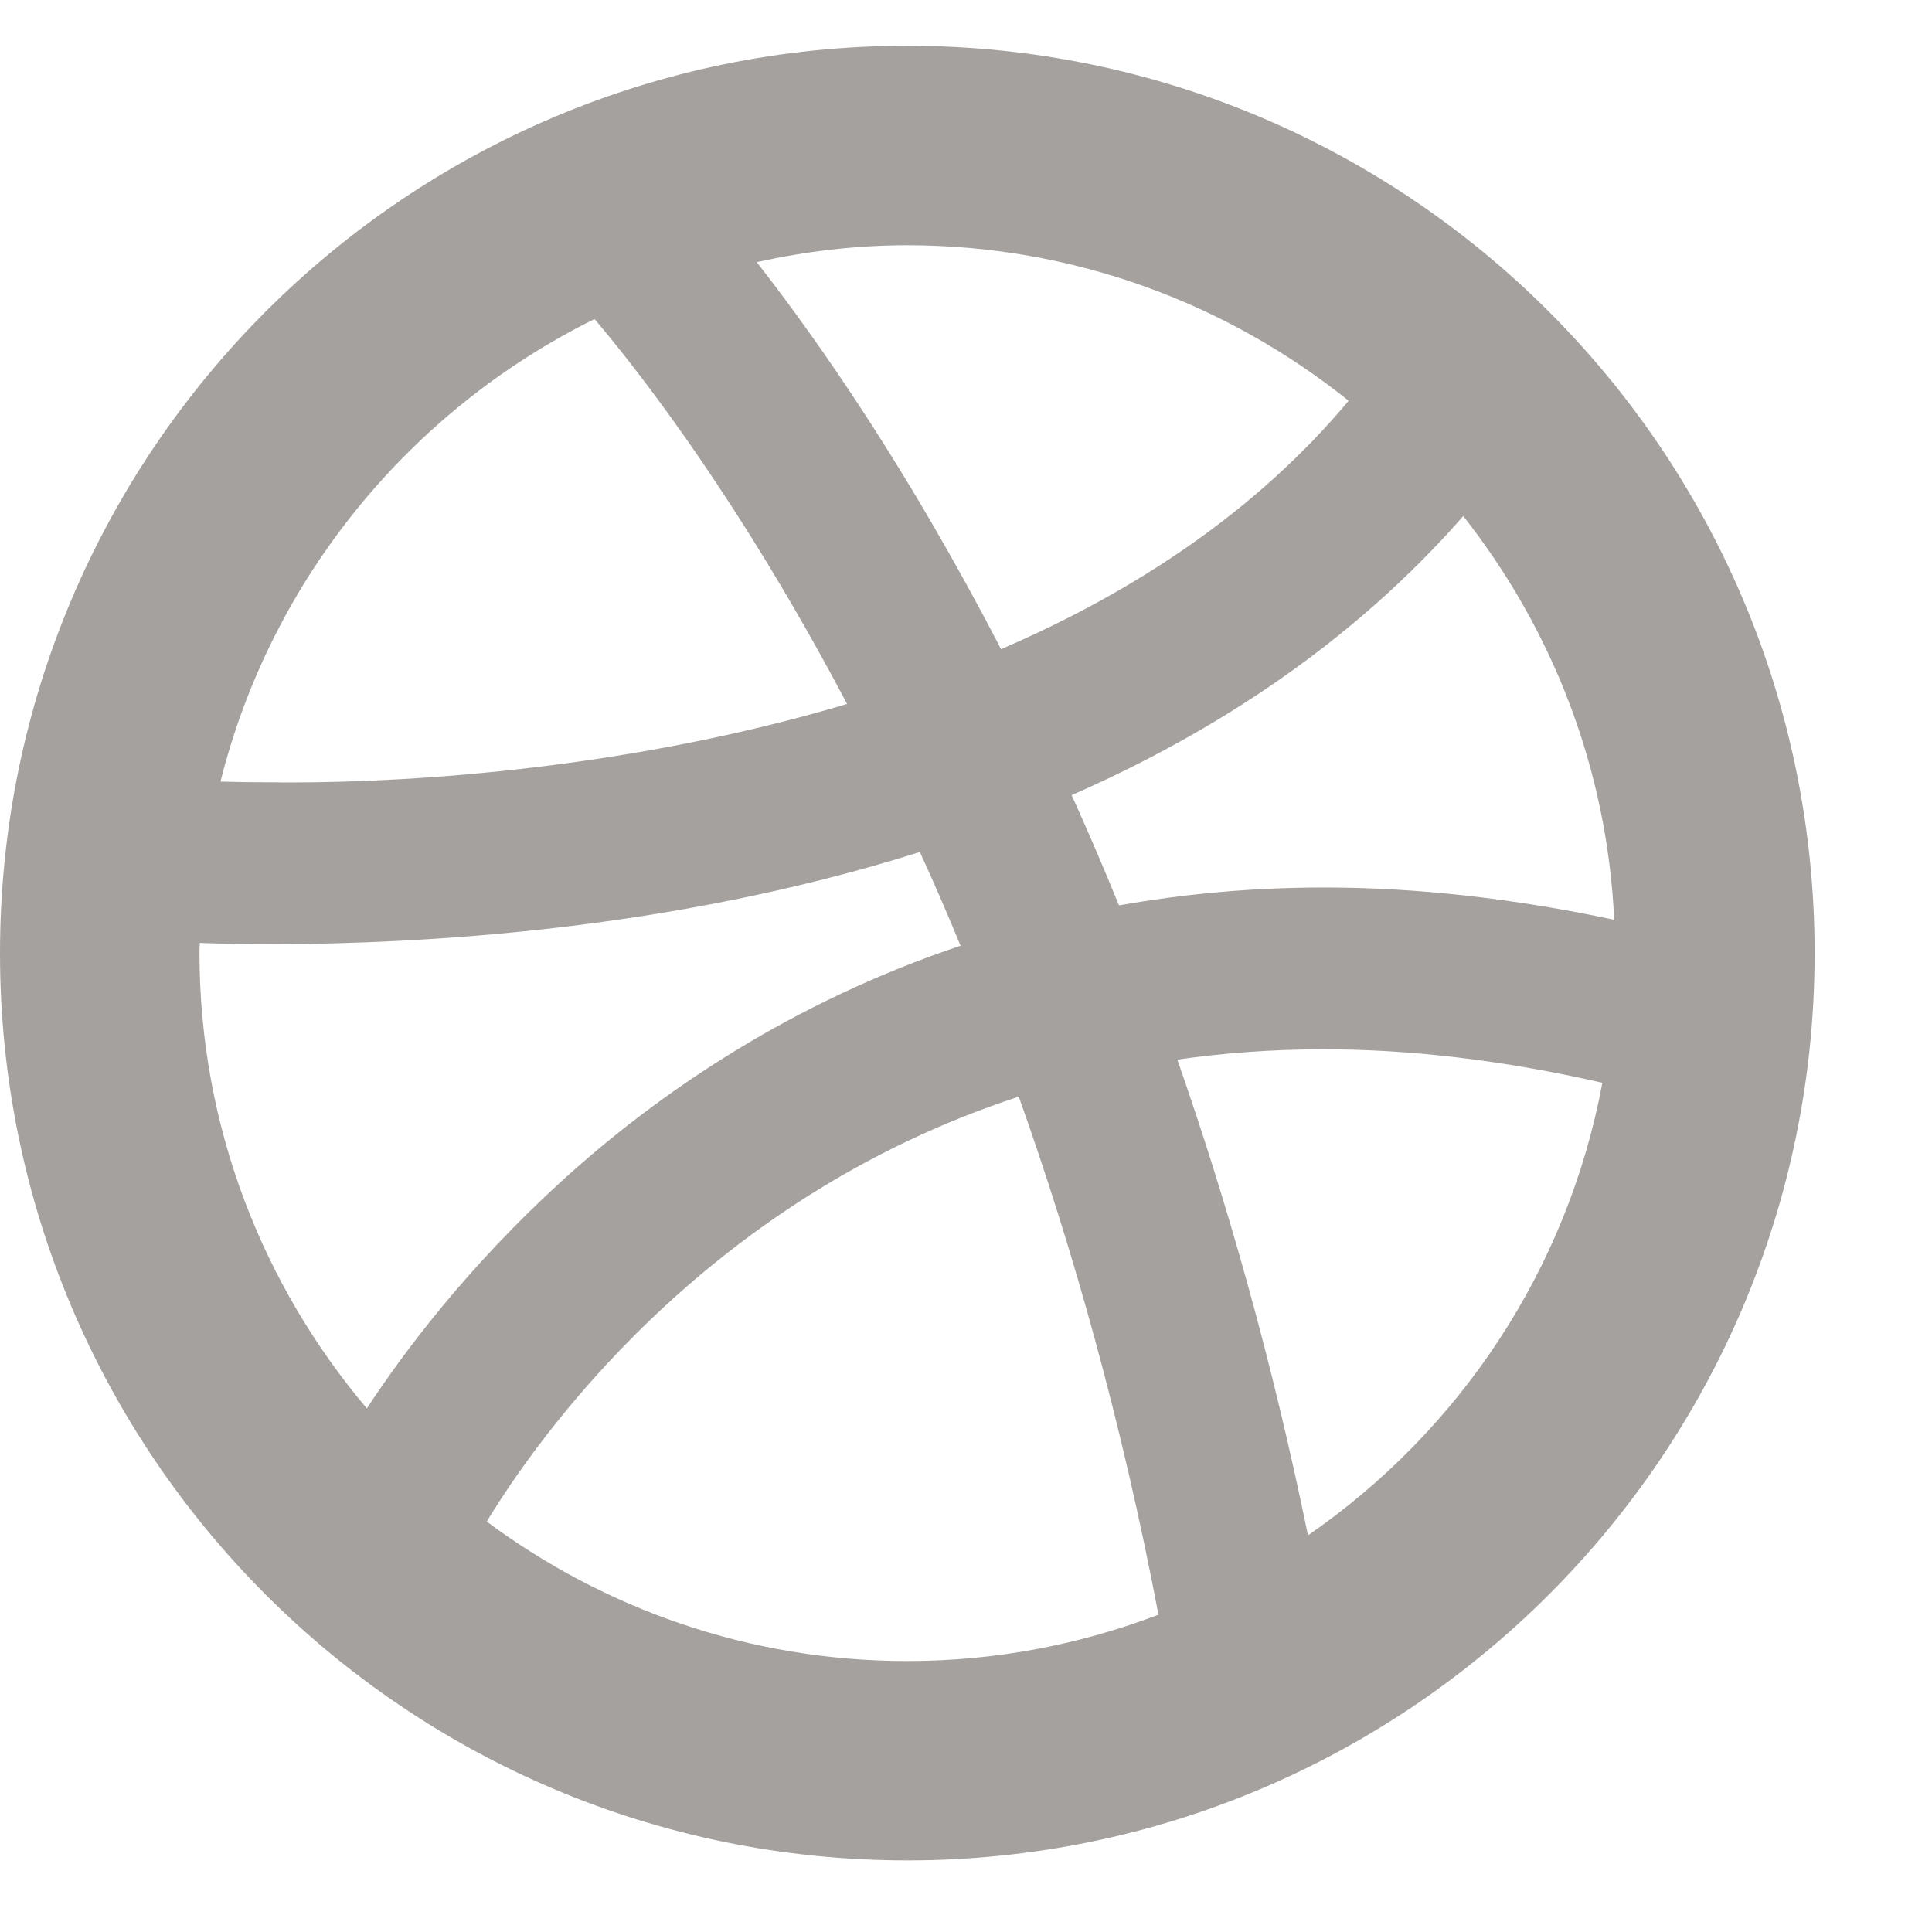 <svg width="16" height="16" viewBox="0 0 16 16" fill="none" xmlns="http://www.w3.org/2000/svg">
<path opacity="0.5" d="M7.513 0.379C11.663 0.379 15.028 3.744 15.028 7.894C15.027 12.043 11.663 15.407 7.513 15.407C3.364 15.407 -6.55561e-05 12.043 -0 7.894C-0 3.744 3.363 0.379 7.513 0.379ZM8.437 9.082C7.125 9.51 6.119 10.228 5.39 10.926C4.683 11.603 4.238 12.259 4.031 12.601C5.006 13.325 6.209 13.756 7.513 13.756C8.247 13.756 8.947 13.619 9.594 13.372C9.287 11.763 8.883 10.333 8.437 9.082ZM10.952 8.69C10.53 8.69 10.13 8.721 9.75 8.775C10.16 9.947 10.534 11.259 10.832 12.715C12.084 11.851 12.982 10.517 13.27 8.967C12.437 8.777 11.669 8.69 10.97 8.69H10.952ZM7.618 7.056C5.533 7.714 3.475 7.813 2.297 7.82H2.295C2.037 7.82 1.822 7.815 1.655 7.809C1.653 7.837 1.652 7.865 1.652 7.893C1.653 9.33 2.175 10.643 3.038 11.664C3.346 11.194 3.874 10.49 4.655 9.778C5.466 9.04 6.563 8.298 7.955 7.832C7.844 7.563 7.732 7.304 7.618 7.056ZM12.118 4.274C11.197 5.325 10.06 6.065 8.875 6.585C9.007 6.877 9.138 7.181 9.267 7.498C9.799 7.404 10.364 7.35 10.966 7.35H10.97C11.718 7.35 12.52 7.437 13.368 7.617C13.31 6.358 12.851 5.205 12.118 4.274ZM4.924 2.642C3.399 3.396 2.247 4.79 1.826 6.473C1.956 6.477 2.112 6.479 2.294 6.479H2.295C2.324 6.48 2.355 6.48 2.385 6.48C3.464 6.481 5.246 6.357 7.015 5.83C6.145 4.18 5.33 3.122 4.924 2.642ZM7.513 2.031C7.086 2.031 6.67 2.082 6.267 2.171C6.776 2.822 7.52 3.887 8.29 5.376C9.386 4.905 10.4 4.239 11.169 3.319C10.165 2.515 8.896 2.031 7.513 2.031Z" fill="#4C4540"/>
</svg>
